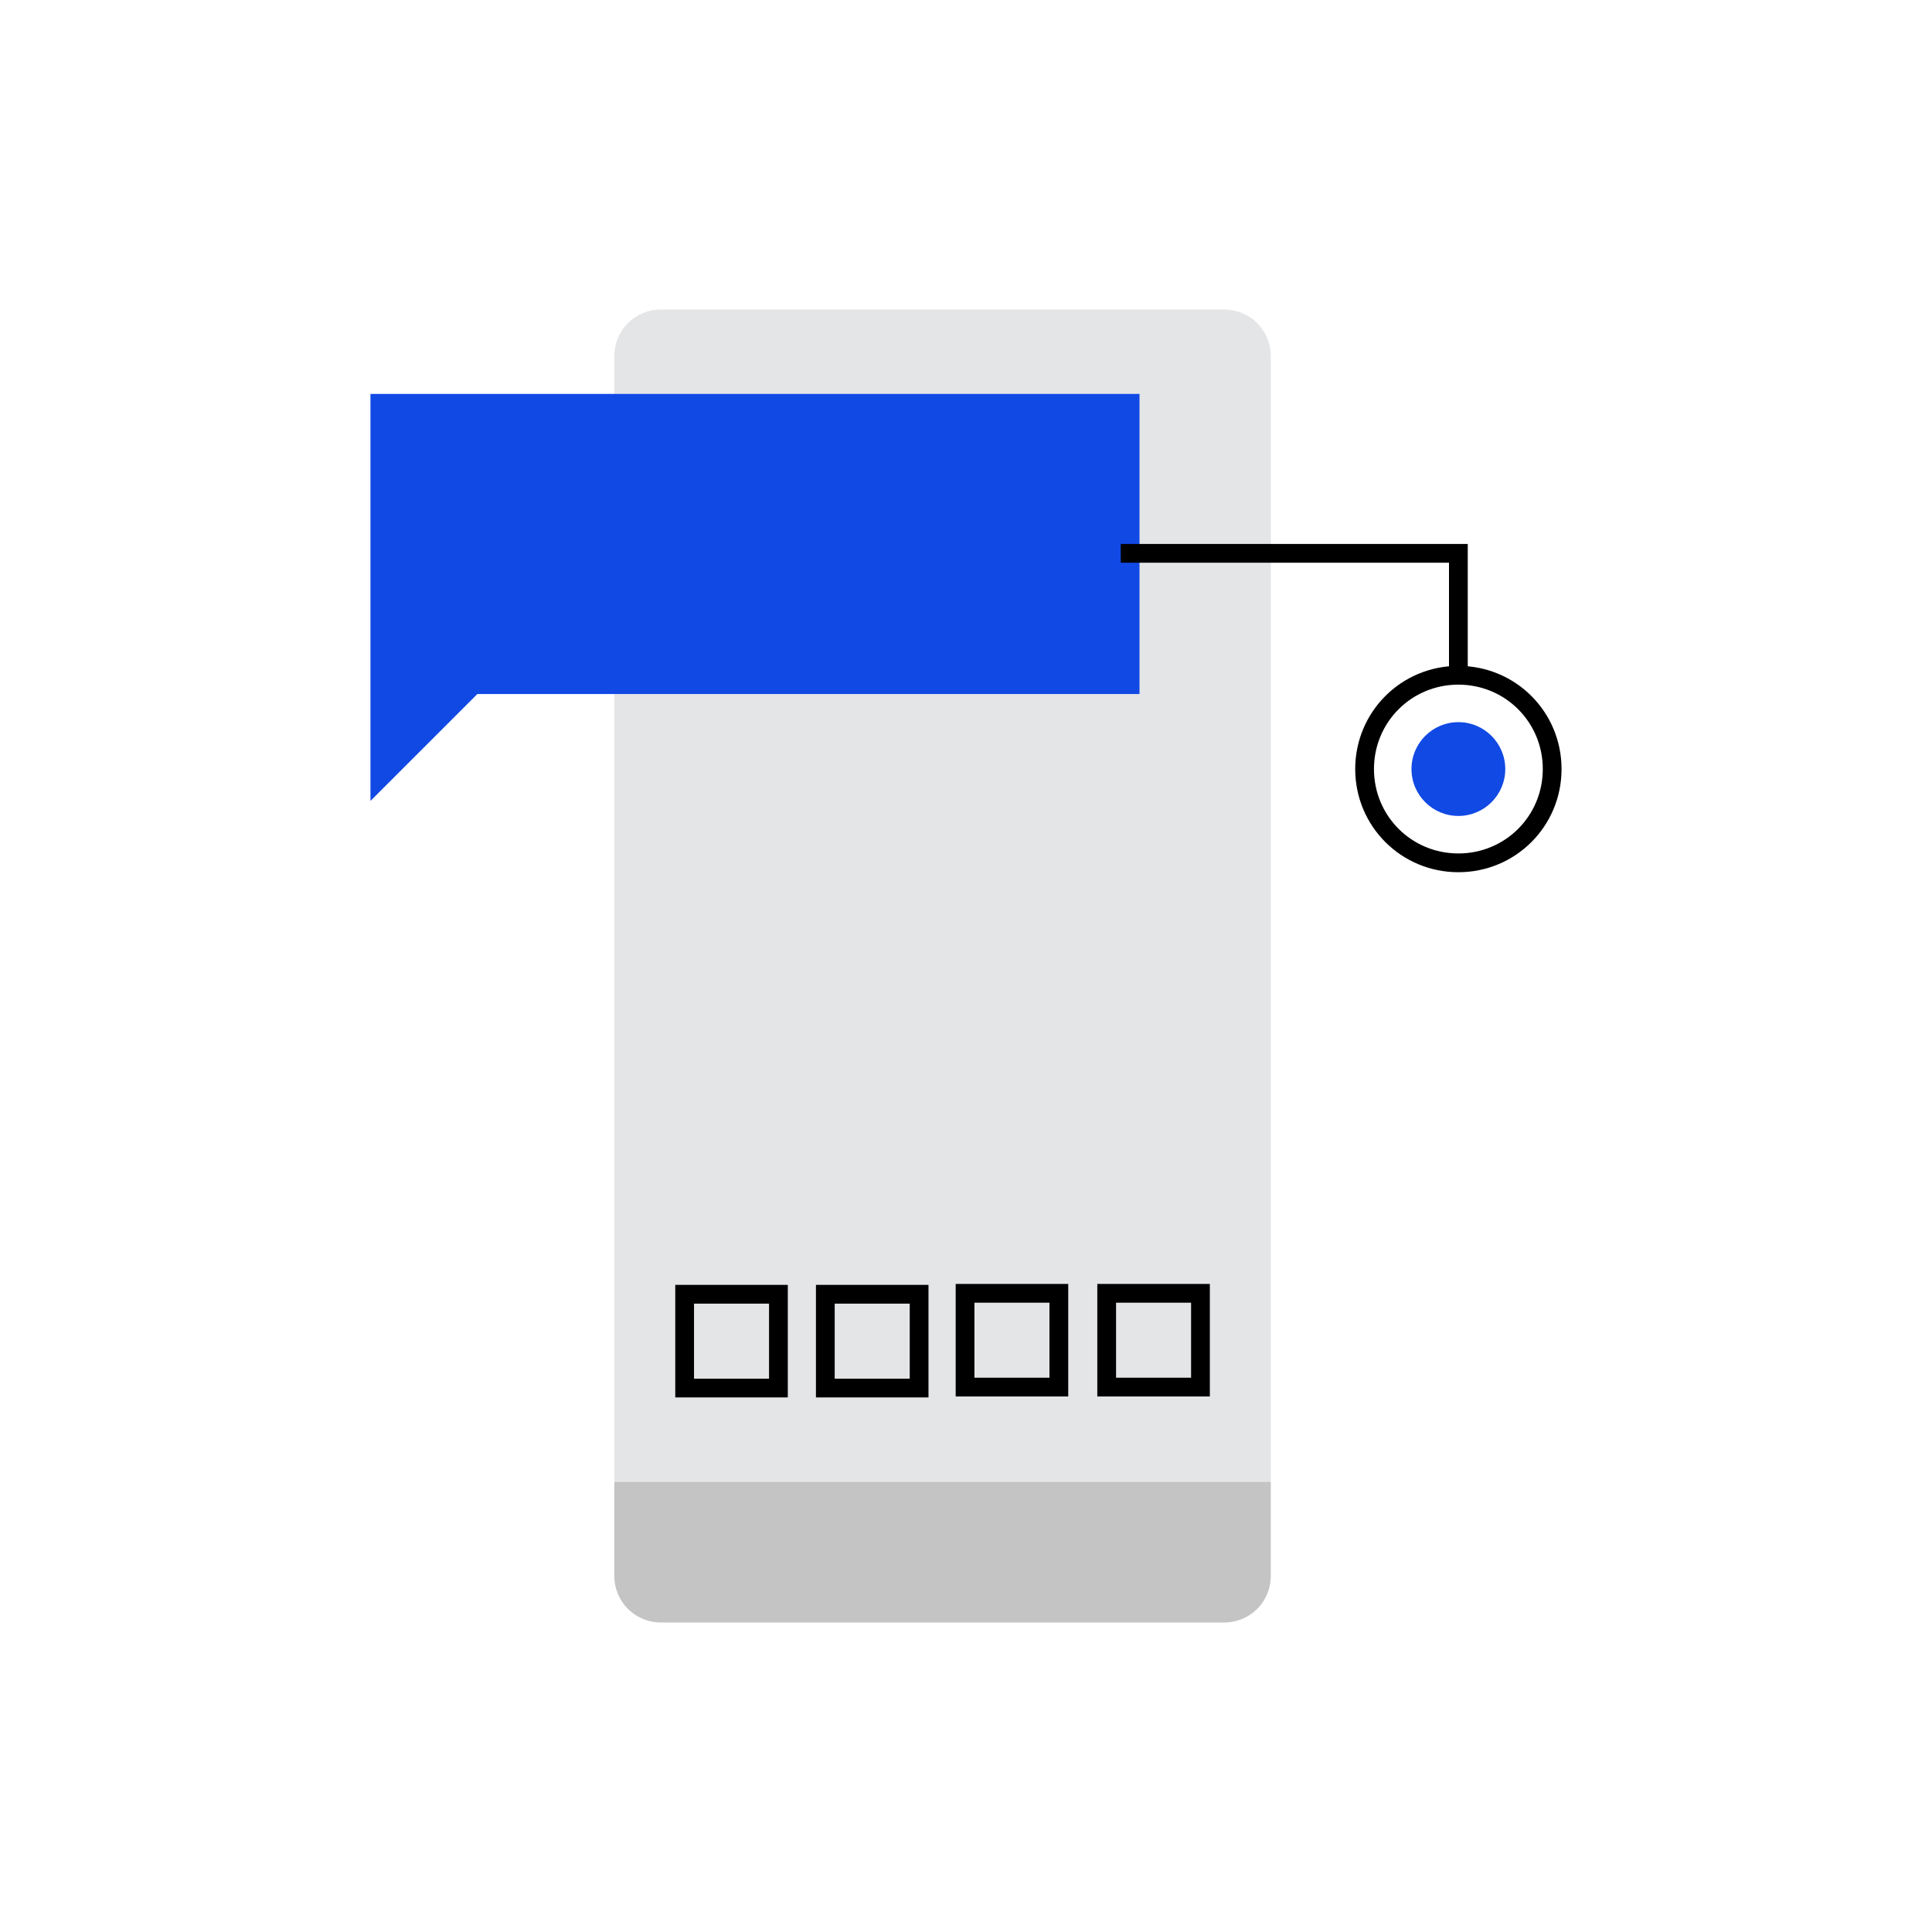 <?xml version="1.0" encoding="utf-8"?>
<!-- Generator: Adobe Illustrator 23.0.1, SVG Export Plug-In . SVG Version: 6.00 Build 0)  -->
<svg version="1.1" id="art" xmlns="http://www.w3.org/2000/svg" xmlns:xlink="http://www.w3.org/1999/xlink" x="0px" y="0px"
	 viewBox="0 0 206 206" style="enable-background:new 0 0 206 206;" xml:space="preserve">
<style type="text/css">
	.st0{fill:#1149E4;}
	.st1{fill:#E4E5E7;}
	.st2{fill:#C4C4C4;}
</style>
<g>
	<g>
		<circle class="st0" cx="155.5" cy="82" r="5"/>
	</g>
	<g>
		<g>
			<g>
				<path class="st1" d="M135.5,38c0-2.8-2.2-5-5-5h-60c-2.8,0-5,2.2-5,5v120h70V38z"/>
			</g>
			<g>
				<path class="st2" d="M65.5,158v10c0,2.8,2.2,5,5,5h60c2.8,0,5-2.2,5-5v-10H65.5z"/>
			</g>
		</g>
		<g>
			<path class="st0" d="M39.5,85.4V42h82v32H50.9L39.5,85.4z"/>
		</g>
		<g>
			<g>
				<path d="M84,149H72v-12h12V149z M74,147h8v-8h-8V147z"/>
			</g>
			<g>
				<path d="M99,149H87v-12h12V149z M89,147h8v-8h-8V147z"/>
			</g>
			<g>
				<path d="M113.9,148.9h-12v-12h12V148.9z M103.9,146.9h8v-8h-8V146.9z"/>
			</g>
			<g>
				<path d="M129,148.9h-12v-12h12V148.9z M119,146.9h8v-8h-8V146.9z"/>
			</g>
		</g>
		<g>
			<path d="M155.5,93c-6.1,0-11-4.9-11-11s4.9-11,11-11s11,4.9,11,11S161.6,93,155.5,93z M155.5,73c-5,0-9,4-9,9s4,9,9,9s9-4,9-9
				S160.5,73,155.5,73z"/>
		</g>
		<polygon points="119.5,58 119.5,60 154.5,60 154.5,72 156.5,72 156.5,58 		"/>
	</g>
</g>
</svg>
